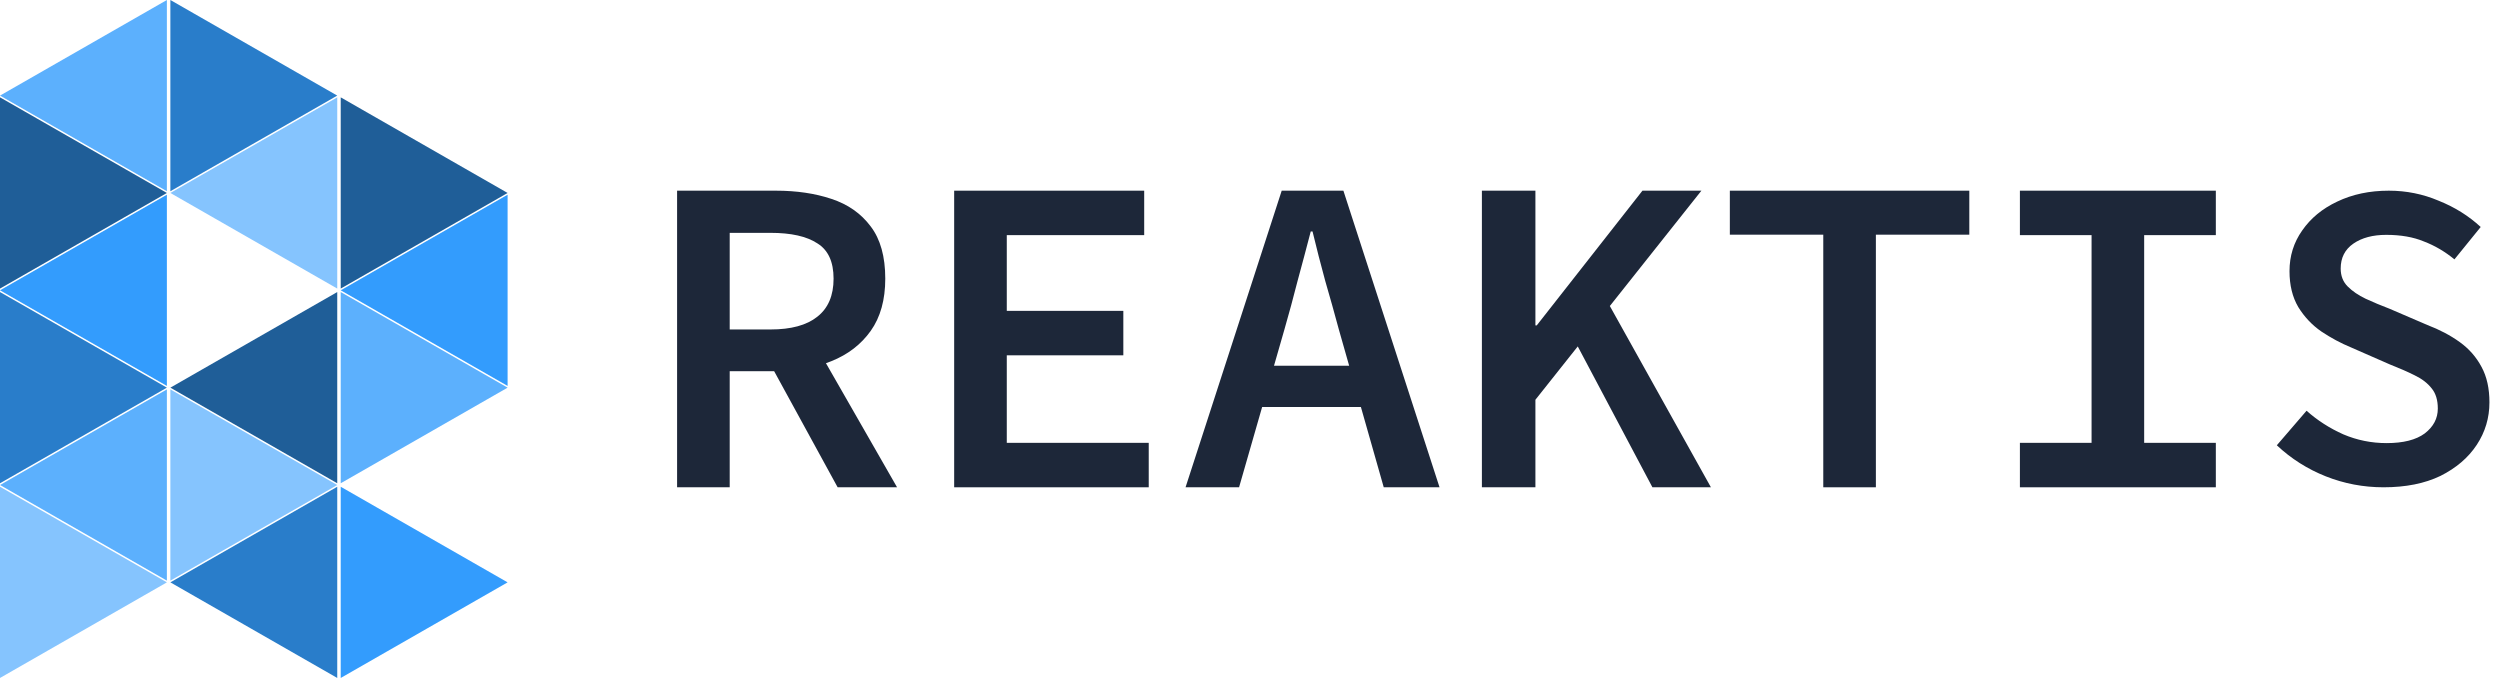 <svg width="177" height="48" viewBox="0 0 177 48" fill="none" xmlns="http://www.w3.org/2000/svg">
<path d="M168.756 34.5C167.332 34.5 165.969 34.242 164.668 33.726C163.367 33.209 162.211 32.476 161.199 31.526L163.305 29.08C164.069 29.761 164.936 30.319 165.907 30.752C166.877 31.165 167.9 31.372 168.973 31.372C170.15 31.372 171.049 31.145 171.668 30.69C172.287 30.215 172.597 29.627 172.597 28.925C172.597 28.326 172.453 27.851 172.164 27.5C171.874 27.128 171.472 26.819 170.956 26.571C170.46 26.323 169.872 26.065 169.19 25.797L166.433 24.588C165.731 24.299 165.04 23.928 164.358 23.474C163.697 23.019 163.15 22.441 162.717 21.739C162.304 21.037 162.097 20.19 162.097 19.199C162.097 18.125 162.397 17.165 162.995 16.319C163.594 15.451 164.42 14.77 165.473 14.274C166.547 13.758 167.765 13.5 169.128 13.5C170.367 13.5 171.544 13.738 172.659 14.212C173.795 14.667 174.786 15.286 175.633 16.071L173.774 18.363C173.093 17.805 172.37 17.382 171.606 17.093C170.863 16.783 169.975 16.628 168.942 16.628C167.992 16.628 167.218 16.835 166.619 17.248C166.021 17.661 165.721 18.249 165.721 19.013C165.721 19.529 165.886 19.953 166.217 20.283C166.547 20.614 166.97 20.903 167.487 21.15C168.023 21.398 168.591 21.636 169.19 21.863L171.854 23.009C172.721 23.339 173.485 23.742 174.146 24.217C174.807 24.692 175.323 25.28 175.695 25.982C176.066 26.664 176.252 27.5 176.252 28.491C176.252 29.585 175.953 30.587 175.354 31.496C174.755 32.404 173.898 33.137 172.783 33.695C171.668 34.232 170.326 34.5 168.756 34.5Z" fill="#1D2739"/>
<path d="M143.009 34.5V31.353H148.083V16.647H143.009V13.5H156.881V16.647H151.807V31.353H156.881V34.5H143.009Z" fill="#1D2739"/>
<path d="M129.088 34.5V16.615H122.473V13.5H139.427V16.615H132.812V34.5H129.088Z" fill="#1D2739"/>
<path d="M104.918 34.5V13.5H108.707V23.037H108.803L116.285 13.5H120.459L108.707 28.303V34.5H104.918ZM116.991 34.5L111.307 23.775L113.523 20.853L121.133 34.5H116.991Z" fill="#1D2739"/>
<path d="M83.937 34.5L90.745 13.5H95.112L101.919 34.5H97.969L94.79 23.326C94.491 22.212 94.17 21.067 93.827 19.89C93.506 18.712 93.206 17.546 92.928 16.39H92.8C92.5 17.546 92.189 18.712 91.868 19.89C91.569 21.067 91.258 22.212 90.937 23.326L87.726 34.5H83.937ZM87.951 28.817V25.895H97.809V28.817H87.951Z" fill="#1D2739"/>
<path d="M67.555 34.5V13.5H81.009V16.647H71.28V22.009H79.532V25.156H71.28V31.353H81.33V34.5H67.555Z" fill="#1D2739"/>
<path d="M47.938 34.5V13.5H54.938C56.394 13.5 57.7 13.693 58.856 14.078C60.033 14.463 60.965 15.116 61.65 16.037C62.334 16.936 62.677 18.167 62.677 19.729C62.677 21.228 62.334 22.459 61.65 23.422C60.965 24.385 60.033 25.102 58.856 25.573C57.7 26.044 56.394 26.28 54.938 26.28H51.663V34.5H47.938ZM51.663 23.326H54.553C56.009 23.326 57.111 23.026 57.861 22.427C58.631 21.827 59.017 20.928 59.017 19.729C59.017 18.531 58.631 17.696 57.861 17.225C57.111 16.732 56.009 16.486 54.553 16.486H51.663V23.326ZM54.264 25.284L56.961 23.069L63.512 34.5H59.305L54.264 25.284Z" fill="#1D2739"/>
<path d="M35.938 41.231L24.123 34.462L24.123 48L35.938 41.231Z" fill="#339CFD"/>
<path d="M12.062 41.231L23.877 34.462L23.877 48L12.062 41.231Z" fill="#297DCA"/>
<path d="M23.877 34.339L12.062 27.569L12.062 41.108L23.877 34.339Z" fill="#85C4FE"/>
<path d="M12.062 27.446L23.877 20.677L23.877 34.215L12.062 27.446Z" fill="#1F5E98"/>
<path d="M35.938 27.446L24.123 20.677L24.123 34.215L35.938 27.446Z" fill="#5CB0FD"/>
<path d="M24.123 20.554L35.938 13.785L35.938 27.323L24.123 20.554Z" fill="#339CFD"/>
<path d="M35.938 13.662L24.123 6.892L24.123 20.431L35.938 13.662Z" fill="#1F5E98"/>
<path d="M12.062 13.662L23.877 6.892L23.877 20.431L12.062 13.662Z" fill="#85C4FE"/>
<path d="M23.877 6.769L12.062 -8.51121e-06L12.062 13.539L23.877 6.769Z" fill="#297DCA"/>
<path d="M2.95892e-07 6.769L11.815 -8.51121e-06L11.815 13.539L2.95892e-07 6.769Z" fill="#5CB0FD"/>
<path d="M11.815 13.662L-1.514e-05 6.892L-1.45482e-05 20.431L11.815 13.662Z" fill="#1F5E98"/>
<path d="M2.95892e-07 20.554L11.815 13.785L11.815 27.323L2.95892e-07 20.554Z" fill="#339CFD"/>
<path d="M11.815 27.446L-1.514e-05 20.677L-1.45482e-05 34.215L11.815 27.446Z" fill="#297DCA"/>
<path d="M2.95892e-07 34.339L11.815 27.569L11.815 41.108L2.95892e-07 34.339Z" fill="#5CB0FD"/>
<path d="M11.815 41.231L-1.514e-05 34.462L-1.45482e-05 48L11.815 41.231Z" fill="#85C4FE"/>
</svg>
